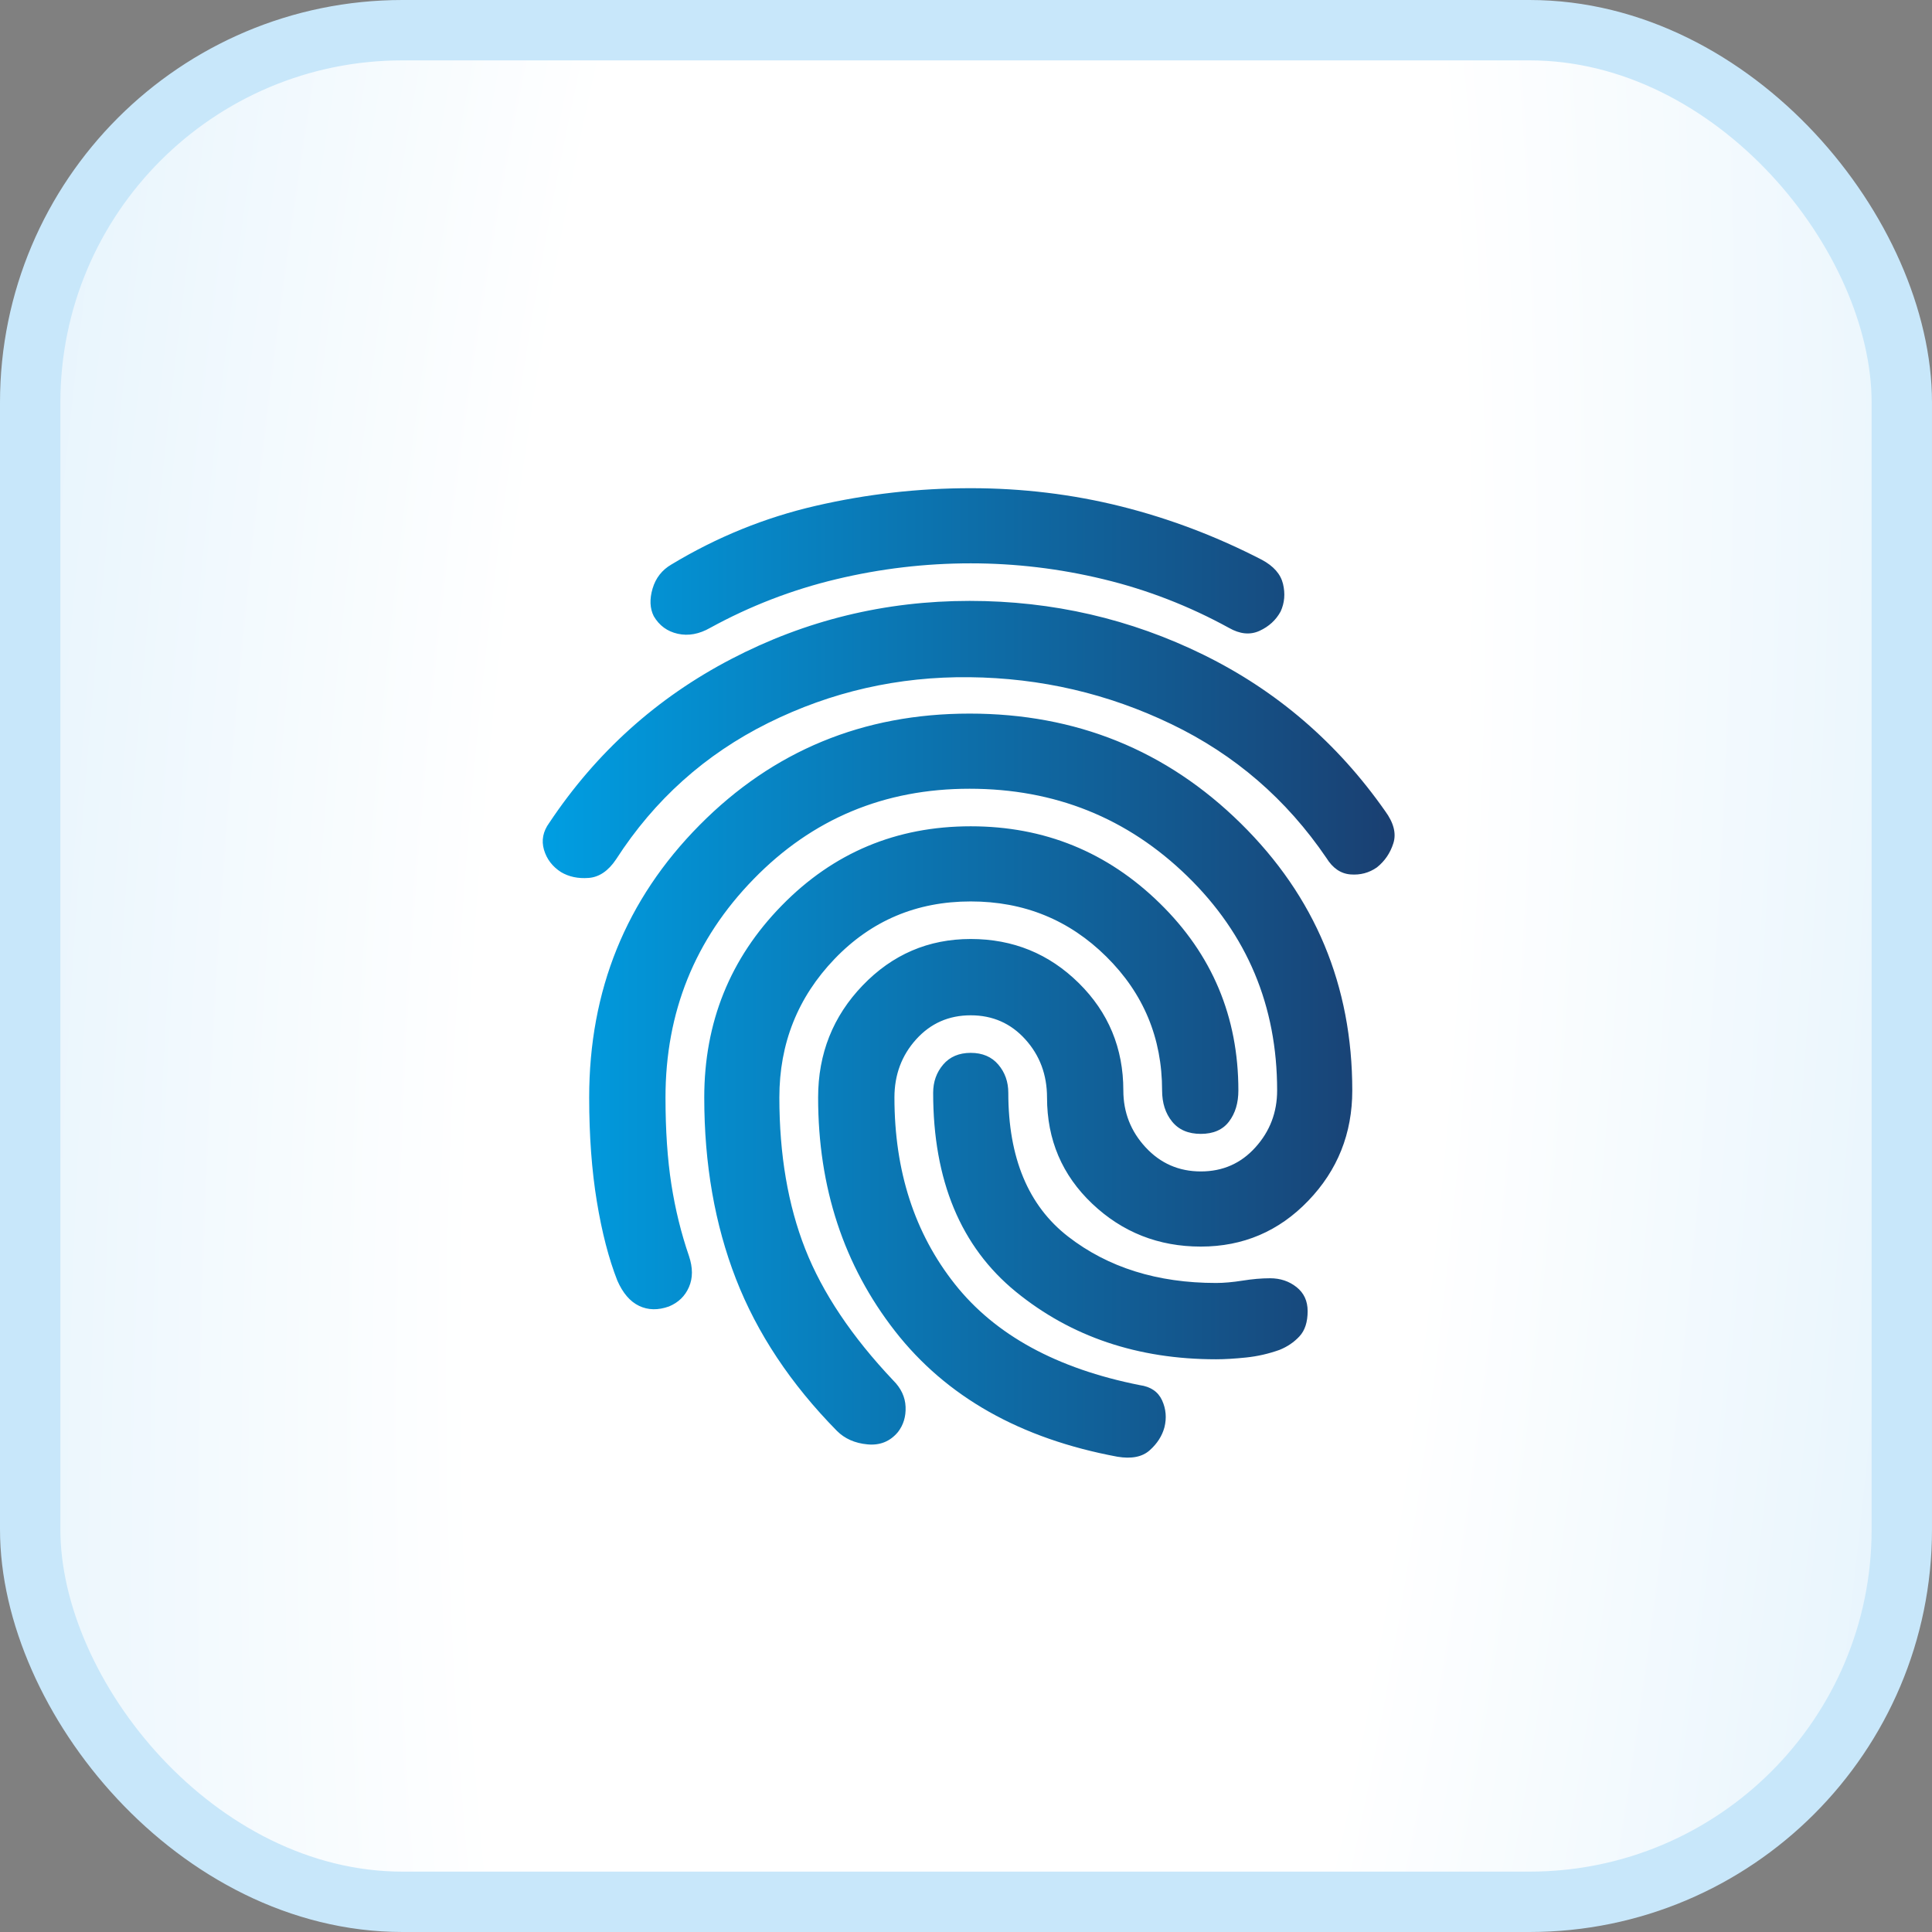 <svg width="48" height="48" viewBox="0 0 48 48" fill="none" xmlns="http://www.w3.org/2000/svg">
<rect x="0" y="0" width="48" height="48" fill="#808080" stroke="none"/>
<rect x="0.75" y="0.75" width="46.5" height="46.5" rx="9.25" fill="url(#paint0_radial_1162_2791)"/>
<rect x="0.75" y="0.75" width="46.5" height="46.5" rx="9.25" stroke="#C8E7FA" stroke-width="1.5"/>
<mask id="mask0_1162_2791" style="mask-type:alpha" maskUnits="userSpaceOnUse" x="10" y="10" width="28" height="28">
<rect x="10" y="10" width="28" height="28" fill="#D9D9D9"/>
</mask>
<g mask="url(#mask0_1162_2791)">
<path d="M24.088 14.929C26.149 14.929 28.089 15.376 29.907 16.271C31.725 17.165 33.227 18.458 34.413 20.15C34.627 20.442 34.695 20.709 34.617 20.952C34.54 21.195 34.404 21.394 34.209 21.55C34.015 21.686 33.796 21.744 33.553 21.725C33.31 21.706 33.111 21.569 32.955 21.317C31.963 19.858 30.68 18.75 29.105 17.992C27.53 17.233 25.858 16.844 24.088 16.825C22.319 16.805 20.652 17.185 19.086 17.962C17.521 18.74 16.262 19.868 15.309 21.346C15.115 21.637 14.886 21.793 14.624 21.812C14.361 21.832 14.133 21.783 13.938 21.667C13.725 21.53 13.584 21.346 13.515 21.113C13.447 20.879 13.491 20.655 13.647 20.442C14.813 18.692 16.32 17.335 18.168 16.373C20.015 15.41 21.988 14.929 24.088 14.929ZM24.088 17.729C26.733 17.729 28.979 18.638 30.826 20.456C32.673 22.274 33.597 24.486 33.597 27.092C33.597 28.161 33.232 29.075 32.503 29.833C31.774 30.592 30.884 30.971 29.834 30.971C28.784 30.971 27.885 30.616 27.136 29.906C26.388 29.197 26.013 28.317 26.013 27.267C26.013 26.703 25.834 26.221 25.474 25.823C25.114 25.424 24.662 25.225 24.117 25.225C23.573 25.225 23.121 25.424 22.761 25.823C22.402 26.221 22.222 26.703 22.222 27.267C22.222 29.094 22.722 30.64 23.724 31.904C24.725 33.168 26.256 34.004 28.317 34.413C28.59 34.451 28.774 34.578 28.872 34.792C28.969 35.005 28.988 35.229 28.93 35.462C28.872 35.676 28.75 35.866 28.565 36.031C28.381 36.197 28.113 36.25 27.763 36.192C25.352 35.744 23.51 34.704 22.236 33.071C20.963 31.438 20.326 29.503 20.326 27.267C20.326 26.178 20.695 25.249 21.434 24.481C22.173 23.713 23.067 23.329 24.117 23.329C25.168 23.329 26.062 23.694 26.801 24.423C27.54 25.152 27.909 26.042 27.909 27.092C27.909 27.636 28.094 28.108 28.463 28.506C28.833 28.905 29.29 29.104 29.834 29.104C30.379 29.104 30.831 28.905 31.19 28.506C31.55 28.108 31.73 27.636 31.73 27.092C31.73 24.992 30.986 23.217 29.499 21.769C28.011 20.32 26.208 19.596 24.088 19.596C21.969 19.596 20.18 20.344 18.722 21.842C17.263 23.339 16.534 25.147 16.534 27.267C16.534 28.083 16.583 28.803 16.68 29.425C16.777 30.047 16.923 30.64 17.117 31.204C17.215 31.496 17.215 31.753 17.117 31.977C17.02 32.201 16.855 32.361 16.622 32.458C16.349 32.556 16.102 32.551 15.878 32.444C15.654 32.337 15.475 32.128 15.338 31.817C15.124 31.272 14.954 30.616 14.828 29.848C14.702 29.08 14.638 28.219 14.638 27.267C14.638 24.603 15.552 22.347 17.38 20.5C19.208 18.653 21.444 17.729 24.088 17.729ZM24.117 12.129C25.401 12.129 26.645 12.28 27.851 12.581C29.056 12.883 30.223 13.325 31.351 13.908C31.642 14.064 31.817 14.263 31.876 14.506C31.934 14.749 31.915 14.978 31.817 15.192C31.701 15.405 31.526 15.566 31.293 15.673C31.059 15.78 30.806 15.755 30.534 15.6C29.543 15.056 28.502 14.652 27.413 14.39C26.325 14.127 25.226 13.996 24.117 13.996C22.99 13.996 21.877 14.127 20.778 14.39C19.679 14.652 18.634 15.056 17.642 15.6C17.37 15.755 17.103 15.804 16.84 15.746C16.578 15.688 16.379 15.542 16.242 15.308C16.145 15.114 16.136 14.885 16.213 14.623C16.291 14.36 16.447 14.161 16.68 14.025C17.808 13.344 19.004 12.858 20.267 12.567C21.531 12.275 22.815 12.129 24.117 12.129ZM24.117 20.529C25.945 20.529 27.511 21.166 28.813 22.44C30.116 23.713 30.767 25.264 30.767 27.092C30.767 27.403 30.69 27.66 30.534 27.865C30.379 28.069 30.145 28.171 29.834 28.171C29.523 28.171 29.285 28.069 29.12 27.865C28.954 27.66 28.872 27.403 28.872 27.092C28.872 25.789 28.41 24.68 27.486 23.767C26.563 22.853 25.44 22.396 24.117 22.396C22.776 22.396 21.648 22.872 20.734 23.825C19.82 24.778 19.363 25.925 19.363 27.267C19.363 28.686 19.577 29.94 20.005 31.029C20.433 32.118 21.162 33.207 22.192 34.296C22.387 34.49 22.489 34.709 22.499 34.952C22.509 35.195 22.445 35.404 22.309 35.579C22.115 35.812 21.862 35.915 21.551 35.885C21.24 35.856 20.987 35.744 20.793 35.55C19.645 34.383 18.809 33.124 18.284 31.773C17.759 30.422 17.497 28.919 17.497 27.267C17.497 25.4 18.138 23.81 19.422 22.498C20.705 21.185 22.27 20.529 24.117 20.529ZM24.117 26.158C24.409 26.158 24.638 26.256 24.803 26.45C24.968 26.644 25.051 26.878 25.051 27.15C25.051 28.764 25.547 29.955 26.538 30.723C27.53 31.491 28.755 31.875 30.213 31.875C30.408 31.875 30.627 31.855 30.87 31.817C31.113 31.778 31.341 31.758 31.555 31.758C31.808 31.758 32.027 31.831 32.211 31.977C32.396 32.123 32.488 32.322 32.488 32.575C32.488 32.847 32.42 33.056 32.284 33.202C32.148 33.348 31.983 33.46 31.788 33.538C31.516 33.635 31.239 33.698 30.957 33.727C30.675 33.756 30.427 33.771 30.213 33.771C28.269 33.771 26.611 33.212 25.24 32.094C23.87 30.976 23.184 29.328 23.184 27.15C23.184 26.878 23.267 26.644 23.432 26.45C23.597 26.256 23.826 26.158 24.117 26.158Z" fill="url(#paint1_linear_1162_2791)"/>
</g>
<defs>
<radialGradient id="paint0_radial_1162_2791" cx="0" cy="0" r="1" gradientTransform="matrix(0.082 140.571 -40.512 31.352 24 24)" gradientUnits="userSpaceOnUse">
<stop offset="0.303" stop-color="white"/>
<stop offset="1" stop-color="#CBE8FA"/>
</radialGradient>
<linearGradient id="paint1_linear_1162_2791" x1="13.484" y1="24.172" x2="34.649" y2="24.172" gradientUnits="userSpaceOnUse">
<stop stop-color="#009EE2"/>
<stop offset="1" stop-color="#1A3F71"/>
</linearGradient>
</defs>
</svg>
